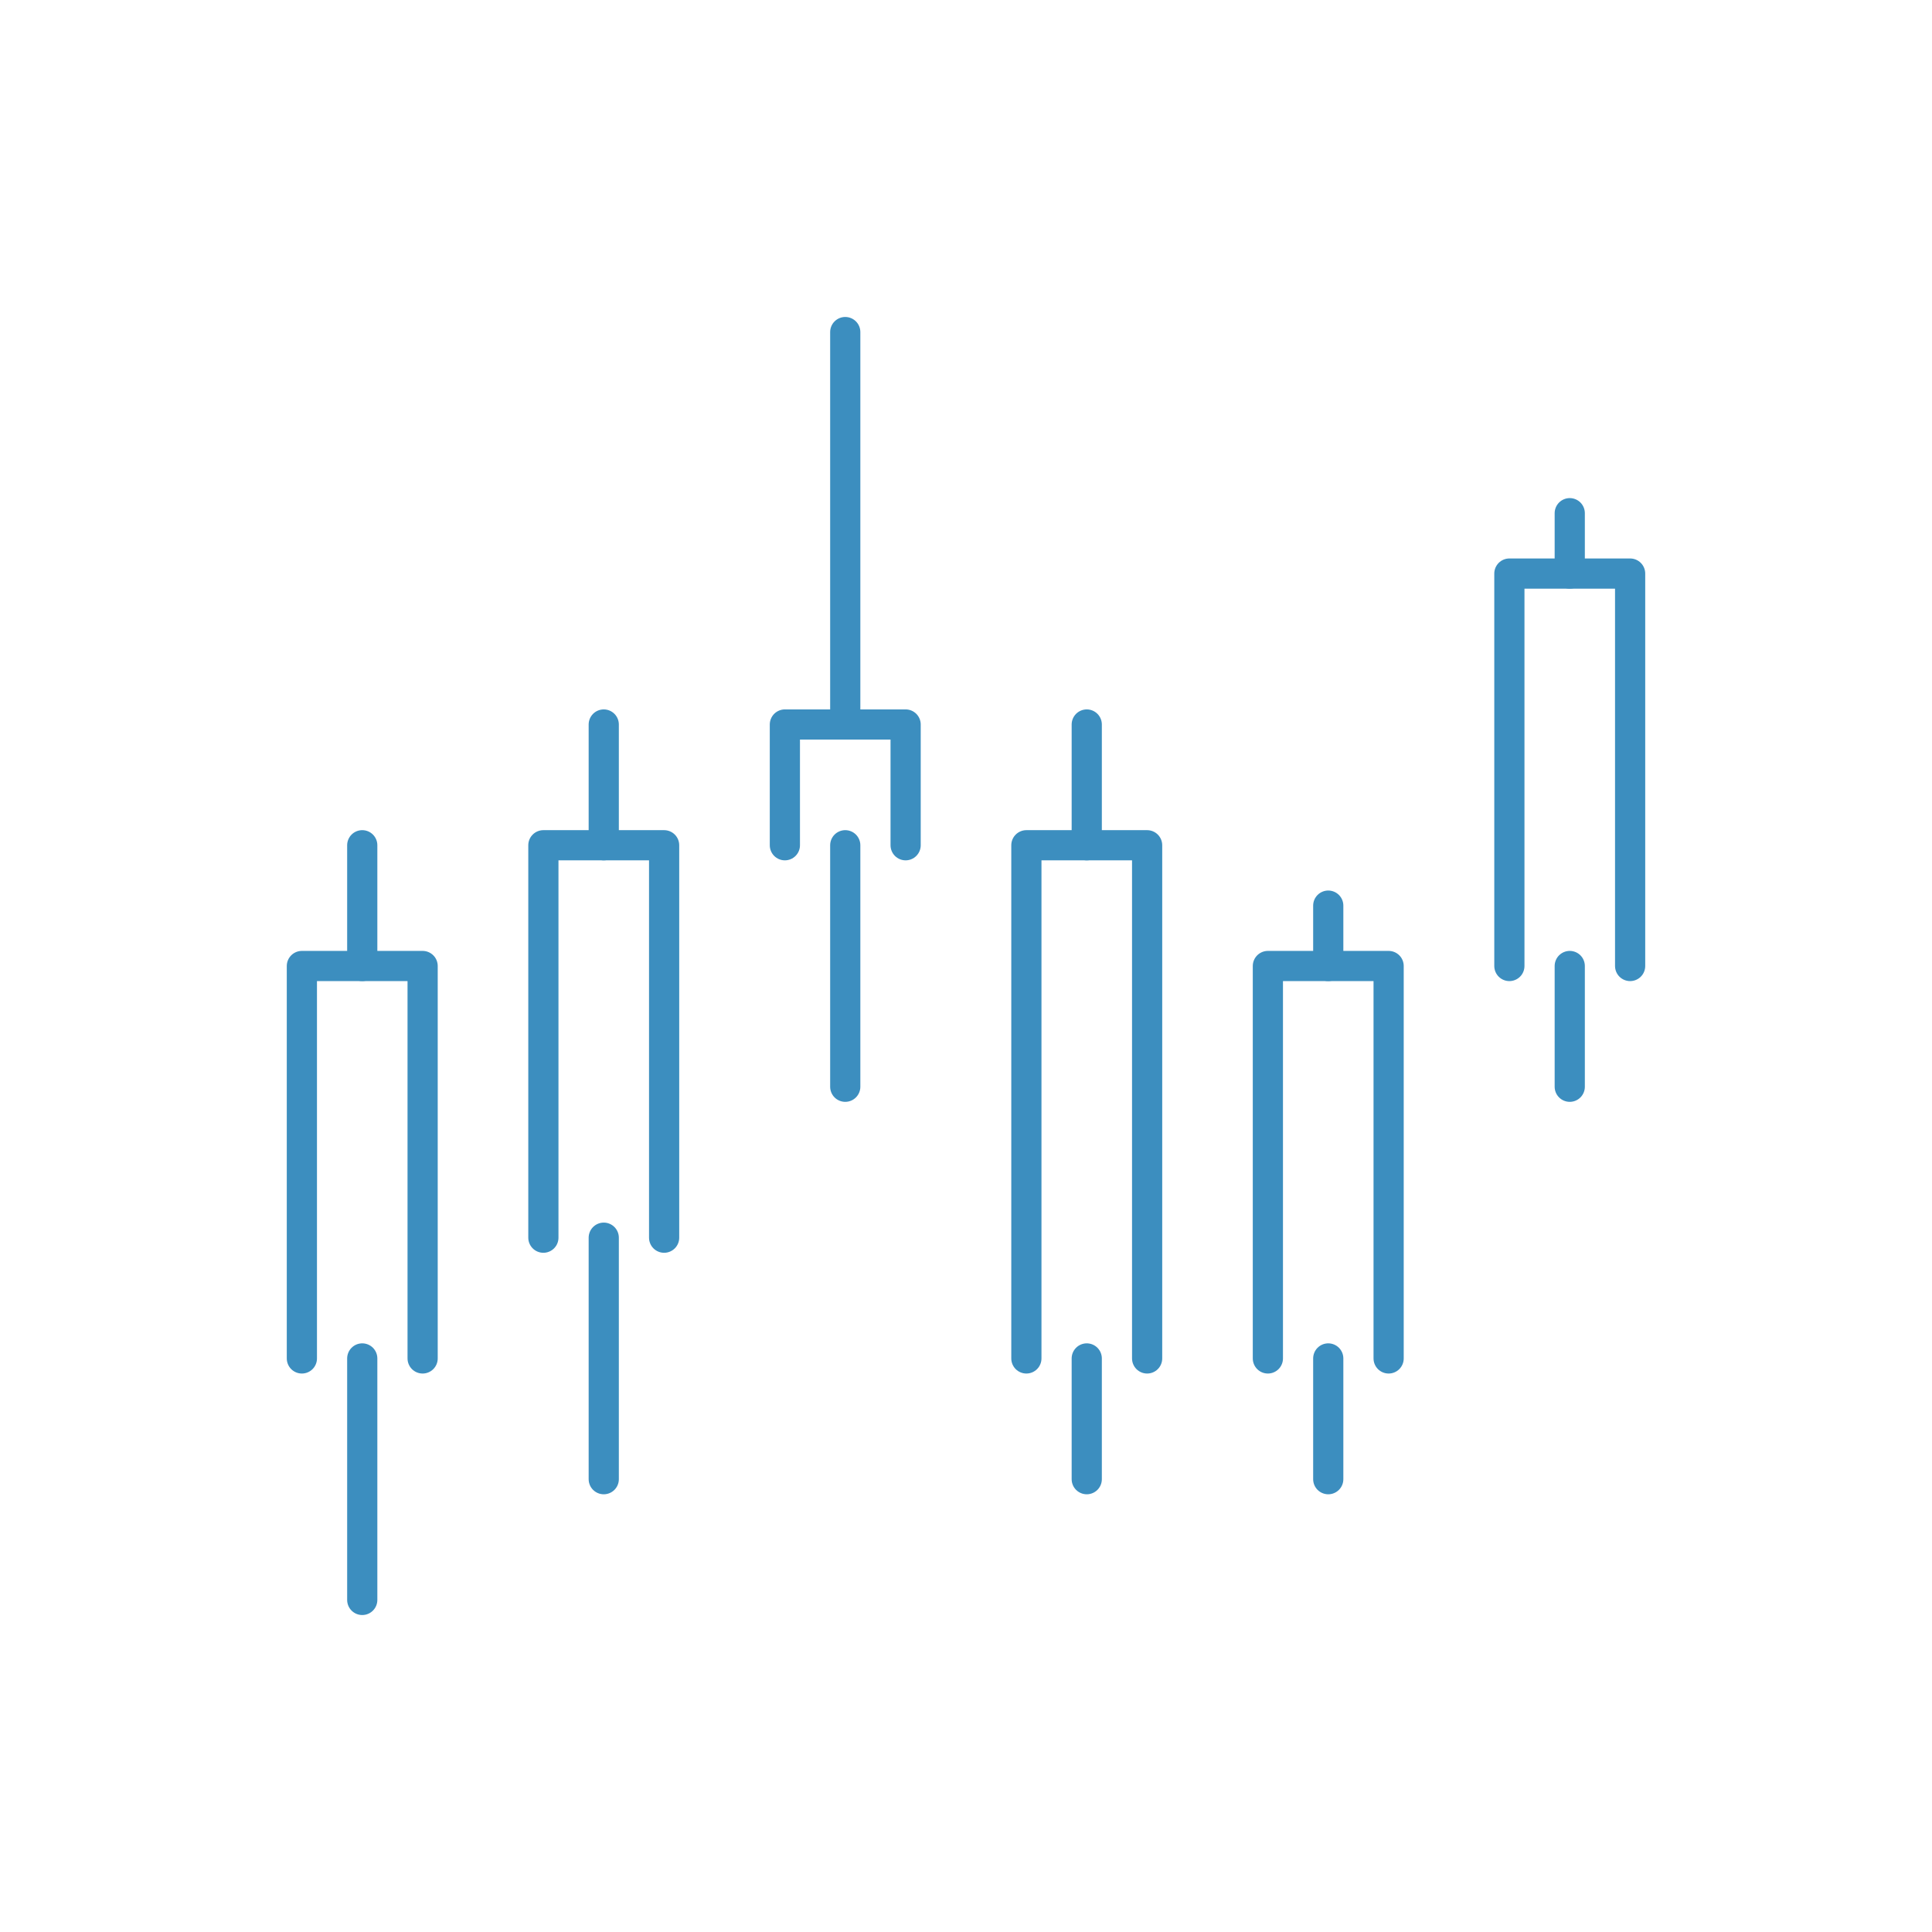 <svg width="64" height="64" viewBox="0 0 64 64" fill="none" xmlns="http://www.w3.org/2000/svg">
<path d="M10 45V32H14V45" stroke="#3C8EBF" stroke-linecap="round" stroke-linejoin="round"/>
<path d="M18 41V28H22V41" stroke="#3C8EBF" stroke-linecap="round" stroke-linejoin="round"/>
<path d="M34 45V28H38V45" stroke="#3C8EBF" stroke-linecap="round" stroke-linejoin="round"/>
<path d="M26 28V24H30V28" stroke="#3C8EBF" stroke-linecap="round" stroke-linejoin="round"/>
<path d="M12 32V28" stroke="#3C8EBF" stroke-linecap="round" stroke-linejoin="round"/>
<path d="M20 28V24" stroke="#3C8EBF" stroke-linecap="round" stroke-linejoin="round"/>
<path d="M36 28V24" stroke="#3C8EBF" stroke-linecap="round" stroke-linejoin="round"/>
<path d="M28 24L28 11" stroke="#3C8EBF" stroke-linecap="round" stroke-linejoin="round"/>
<path d="M12 53V45" stroke="#3C8EBF" stroke-linecap="round" stroke-linejoin="round"/>
<path d="M20 49V41" stroke="#3C8EBF" stroke-linecap="round" stroke-linejoin="round"/>
<path d="M36 49L36 45" stroke="#3C8EBF" stroke-linecap="round" stroke-linejoin="round"/>
<path d="M42 45V32H46V45" stroke="#3C8EBF" stroke-linecap="round" stroke-linejoin="round"/>
<path d="M50 32V19H54V32" stroke="#3C8EBF" stroke-linecap="round" stroke-linejoin="round"/>
<path d="M44 32L44 30" stroke="#3C8EBF" stroke-linecap="round" stroke-linejoin="round"/>
<path d="M52 19L52 17" stroke="#3C8EBF" stroke-linecap="round" stroke-linejoin="round"/>
<path d="M44 49L44 45" stroke="#3C8EBF" stroke-linecap="round" stroke-linejoin="round"/>
<path d="M52 36L52 32" stroke="#3C8EBF" stroke-linecap="round" stroke-linejoin="round"/>
<path d="M28 36V28" stroke="#3C8EBF" stroke-linecap="round" stroke-linejoin="round"/>
</svg>
